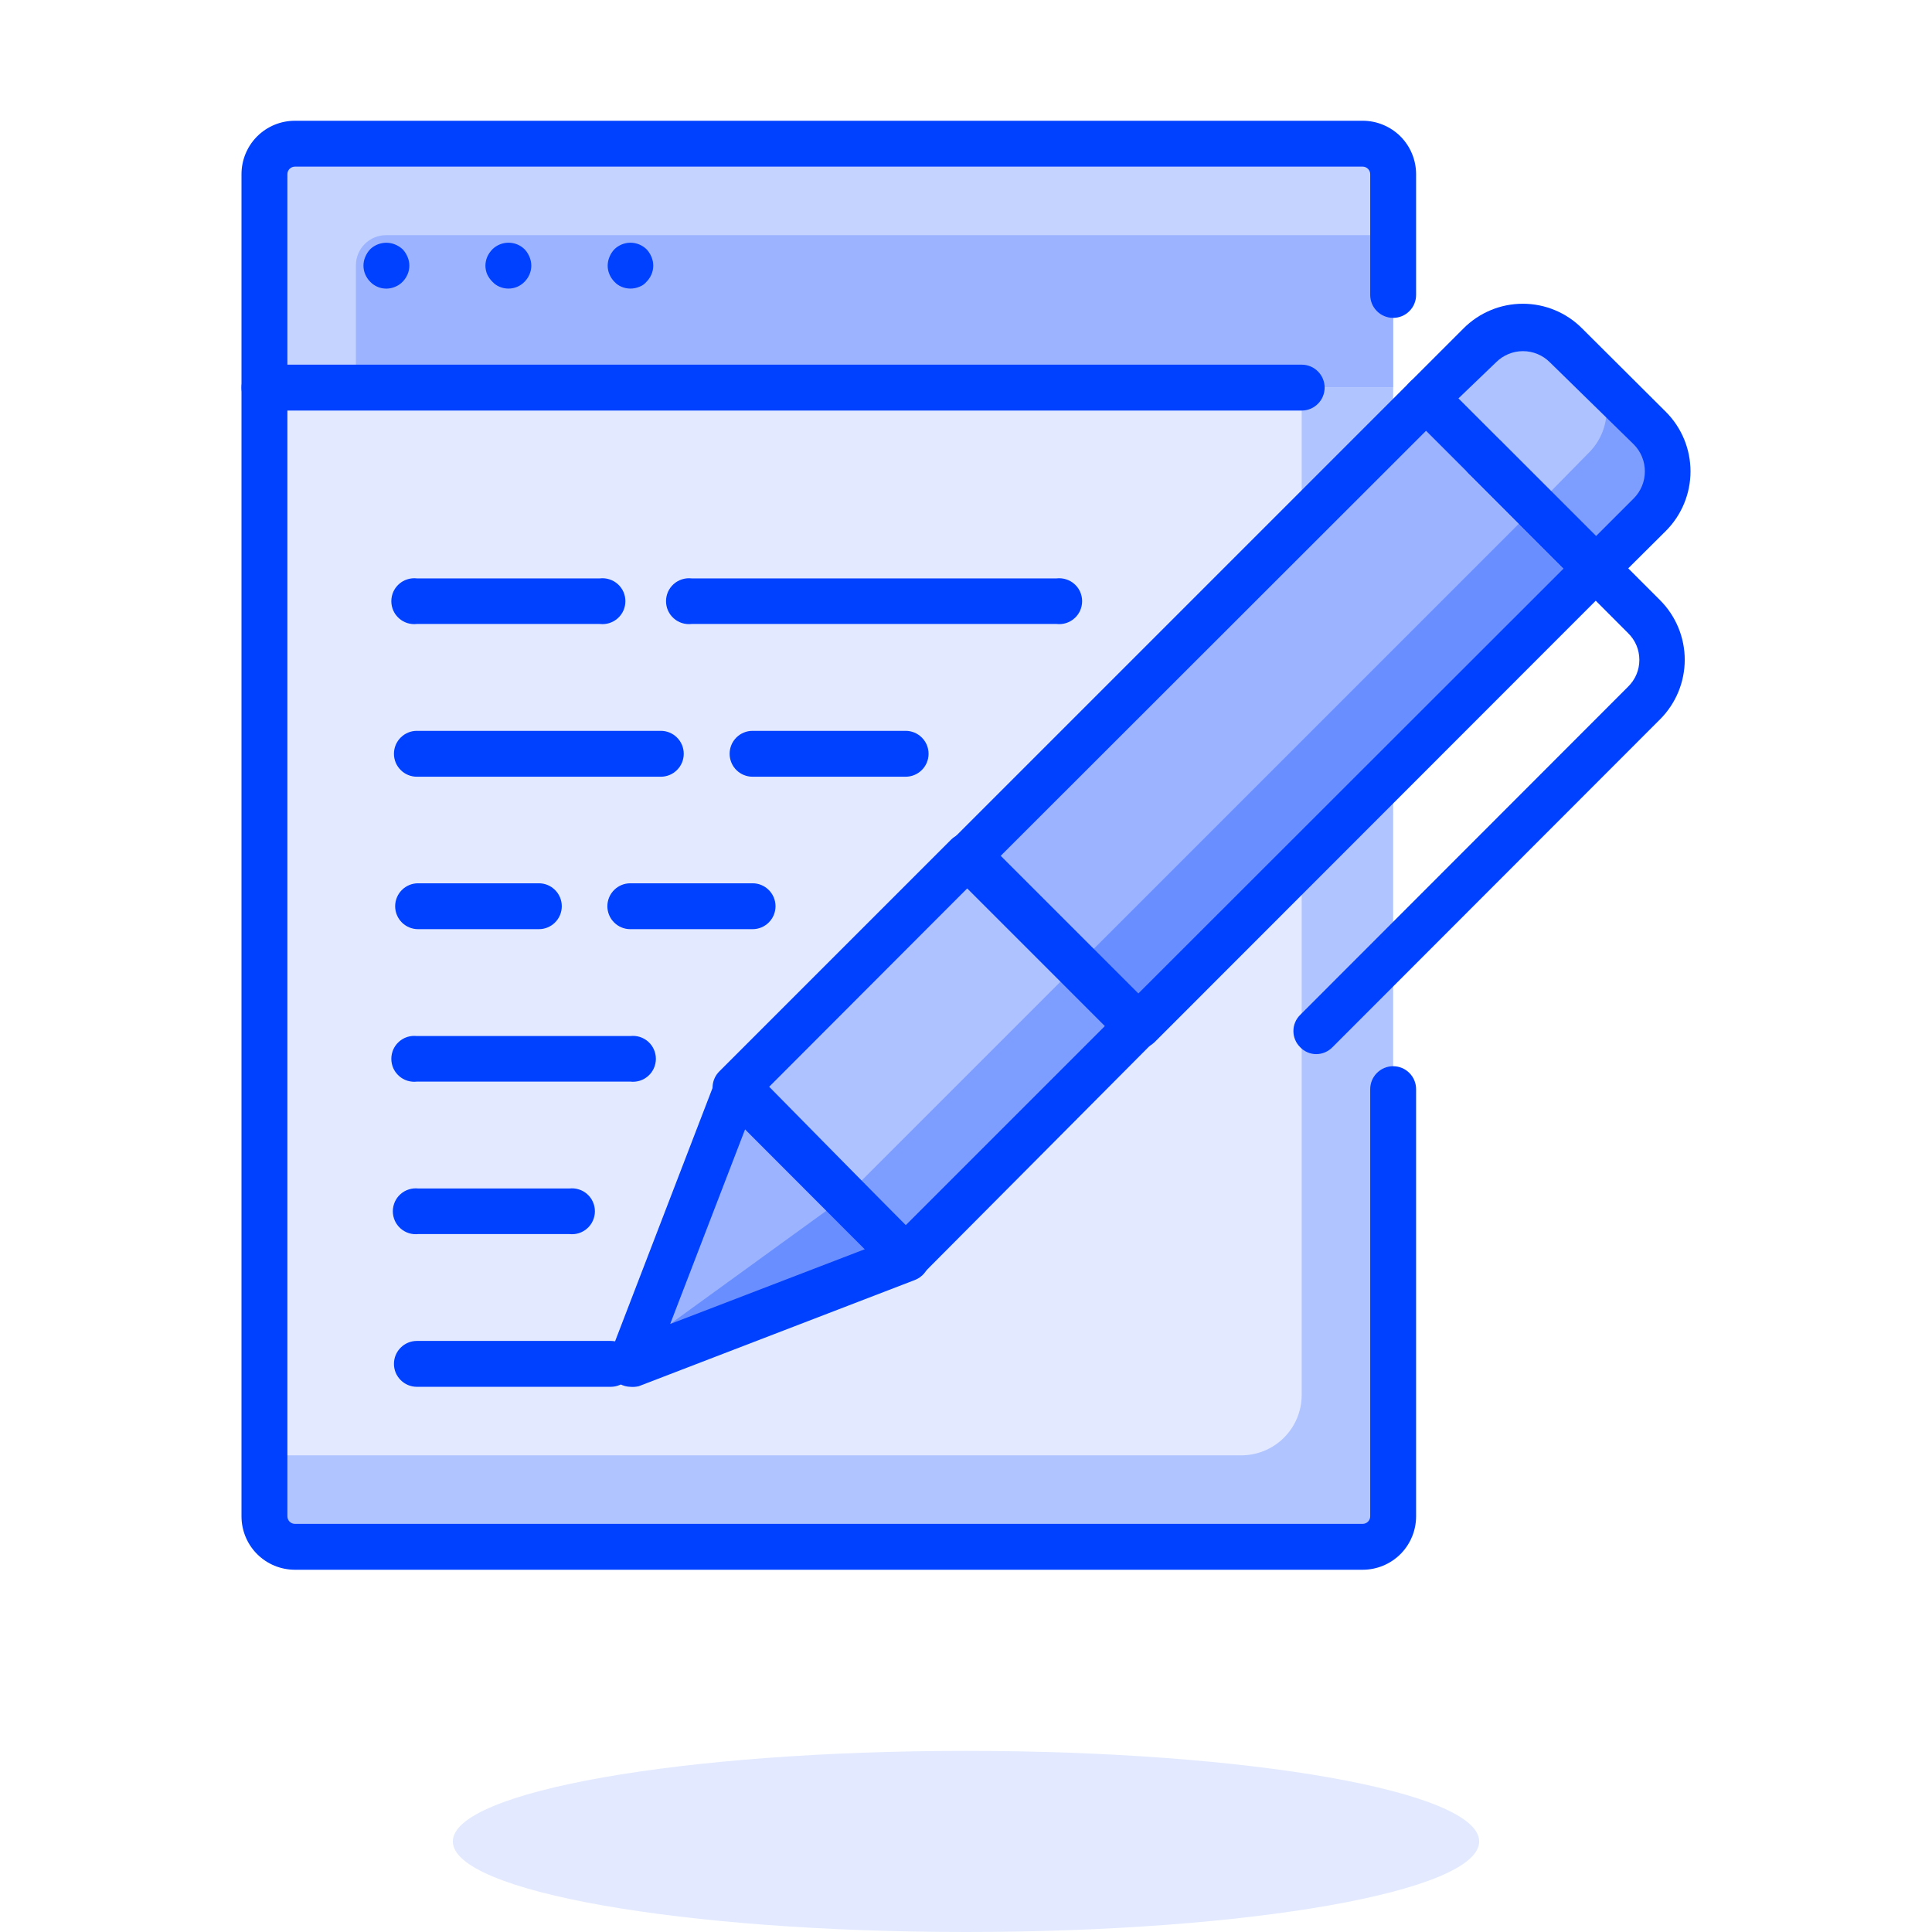 <svg width="64" height="64" viewBox="0 0 64 64" fill="none" xmlns="http://www.w3.org/2000/svg">
<path d="M32 64C41.389 64 49 62.657 49 61C49 59.343 41.389 58 32 58C22.611 58 15 59.343 15 61C15 62.657 22.611 64 32 64Z" fill="#E3EAFF"/>
<path d="M8.76 12.84H46.15V51.24H8.76V12.84Z" fill="#B0C4FF"/>
<path d="M8.76 12.84H43.12V46.21C43.12 46.74 42.909 47.249 42.534 47.624C42.159 47.999 41.65 48.21 41.12 48.21H8.76V12.84Z" fill="#E3EAFF"/>
<path d="M45.14 52H9.77C9.301 52 8.85 51.814 8.518 51.482C8.186 51.15 8 50.7 8 50.23V12.84C8 12.639 8.08 12.445 8.223 12.303C8.365 12.16 8.558 12.08 8.76 12.08C8.962 12.08 9.155 12.16 9.297 12.303C9.44 12.445 9.52 12.639 9.52 12.84V50.23C9.52 50.296 9.546 50.36 9.593 50.407C9.64 50.454 9.704 50.48 9.77 50.48H45.14C45.206 50.48 45.27 50.454 45.317 50.407C45.364 50.36 45.39 50.296 45.39 50.23V36.08C45.39 35.879 45.47 35.685 45.613 35.543C45.755 35.4 45.948 35.32 46.15 35.32C46.352 35.32 46.545 35.4 46.687 35.543C46.83 35.685 46.91 35.879 46.91 36.08V50.23C46.91 50.462 46.864 50.693 46.775 50.907C46.686 51.122 46.556 51.317 46.392 51.482C46.227 51.646 46.032 51.776 45.817 51.865C45.603 51.954 45.372 52 45.14 52Z" fill="#0040FF"/>
<path d="M9.76 4.76H45.15C45.415 4.76 45.669 4.865 45.857 5.053C46.044 5.24 46.15 5.495 46.15 5.76V12.84H8.76V5.76C8.76 5.495 8.865 5.24 9.053 5.053C9.24 4.865 9.495 4.76 9.76 4.76Z" fill="#C4D3FF"/>
<path d="M12.79 7.79H46.15V12.84H11.79V8.79C11.79 8.525 11.895 8.27 12.083 8.083C12.271 7.895 12.525 7.79 12.79 7.79Z" fill="#9CB4FF"/>
<path d="M43.12 13.6H8.76C8.558 13.6 8.365 13.52 8.223 13.377C8.08 13.235 8 13.042 8 12.84V5.77C8 5.301 8.186 4.85 8.518 4.518C8.85 4.186 9.301 4 9.77 4H45.14C45.372 4 45.603 4.046 45.817 4.135C46.032 4.224 46.227 4.354 46.392 4.518C46.556 4.683 46.686 4.878 46.775 5.093C46.864 5.307 46.91 5.538 46.91 5.77V9.77C46.91 9.972 46.83 10.165 46.687 10.307C46.545 10.45 46.352 10.53 46.15 10.53C45.948 10.53 45.755 10.45 45.613 10.307C45.47 10.165 45.39 9.972 45.39 9.77V5.77C45.39 5.704 45.364 5.64 45.317 5.593C45.27 5.546 45.206 5.52 45.14 5.52H9.77C9.704 5.52 9.64 5.546 9.593 5.593C9.546 5.64 9.52 5.704 9.52 5.77V12.08H43.12C43.322 12.08 43.515 12.16 43.657 12.303C43.8 12.445 43.88 12.638 43.88 12.84C43.88 13.042 43.8 13.235 43.657 13.377C43.515 13.52 43.322 13.6 43.12 13.6Z" fill="#0040FF"/>
<path d="M13.34 8.26C13.267 8.192 13.182 8.138 13.09 8.1C12.951 8.043 12.799 8.027 12.651 8.056C12.504 8.084 12.368 8.155 12.26 8.26C12.192 8.333 12.138 8.418 12.1 8.51C12.06 8.602 12.04 8.7 12.04 8.8C12.04 8.9 12.06 8.998 12.1 9.09C12.138 9.179 12.192 9.261 12.26 9.33C12.364 9.44 12.5 9.515 12.648 9.546C12.797 9.576 12.951 9.56 13.09 9.5C13.185 9.462 13.27 9.404 13.34 9.33C13.408 9.261 13.462 9.179 13.5 9.09C13.54 8.998 13.56 8.9 13.56 8.8C13.56 8.7 13.54 8.602 13.5 8.51C13.462 8.418 13.408 8.333 13.34 8.26ZM17.38 8.26C17.238 8.119 17.046 8.04 16.845 8.04C16.645 8.04 16.452 8.119 16.31 8.26C16.239 8.333 16.181 8.417 16.14 8.51C16.101 8.602 16.081 8.7 16.08 8.8C16.08 8.9 16.1 8.999 16.14 9.09C16.182 9.18 16.239 9.261 16.31 9.33C16.376 9.404 16.458 9.462 16.55 9.5C16.642 9.539 16.74 9.559 16.84 9.56C16.941 9.561 17.041 9.54 17.134 9.501C17.227 9.461 17.311 9.403 17.38 9.33C17.448 9.261 17.502 9.179 17.54 9.09C17.58 8.999 17.6 8.9 17.6 8.8C17.6 8.7 17.579 8.602 17.54 8.51C17.502 8.418 17.448 8.333 17.38 8.26ZM21.58 8.51C21.542 8.418 21.488 8.333 21.42 8.26C21.351 8.192 21.269 8.138 21.18 8.1C21.087 8.061 20.986 8.04 20.885 8.04C20.784 8.04 20.683 8.061 20.59 8.1C20.501 8.138 20.419 8.192 20.35 8.26C20.282 8.333 20.228 8.418 20.19 8.51C20.151 8.602 20.131 8.7 20.13 8.8C20.13 8.9 20.15 8.999 20.19 9.09C20.228 9.179 20.282 9.261 20.35 9.33C20.416 9.404 20.498 9.462 20.59 9.5C20.682 9.539 20.78 9.559 20.88 9.56C20.983 9.56 21.085 9.54 21.18 9.5C21.274 9.466 21.357 9.407 21.42 9.33C21.488 9.261 21.542 9.179 21.58 9.09C21.62 8.998 21.64 8.9 21.64 8.8C21.64 8.7 21.62 8.602 21.58 8.51Z" fill="#0040FF"/>
<path d="M54.65 14.19L51.88 11.41C51.694 11.22 51.472 11.068 51.226 10.965C50.981 10.862 50.717 10.808 50.45 10.808C50.184 10.808 49.92 10.862 49.675 10.965C49.429 11.068 49.207 11.22 49.02 11.41L47.24 13.2L52.87 18.83L54.65 17C55.02 16.626 55.227 16.121 55.227 15.595C55.227 15.069 55.02 14.564 54.65 14.19ZM24.398 36.02L32.07 28.348L37.698 33.977L30.026 41.649L24.398 36.02Z" fill="#7D9DFF"/>
<path d="M24.4 36.03L20.89 45.18L30.04 41.66L24.4 36.03ZM32.077 28.355L47.237 13.195L52.866 18.824L37.706 33.984L32.077 28.355Z" fill="#698EFF"/>
<path d="M52.63 12.16L51.88 11.41C51.694 11.22 51.472 11.068 51.226 10.965C50.981 10.862 50.717 10.808 50.45 10.808C50.184 10.808 49.92 10.862 49.675 10.965C49.429 11.068 49.207 11.22 49.02 11.41L47.24 13.2L50.85 16.81L52.63 15C52.818 14.814 52.967 14.593 53.068 14.349C53.17 14.105 53.222 13.844 53.222 13.58C53.222 13.316 53.17 13.055 53.068 12.811C52.967 12.567 52.818 12.346 52.63 12.16ZM24.4 36.023L32.073 28.35L35.686 31.964L28.014 39.636L24.4 36.023Z" fill="#ADC2FF"/>
<path d="M52.87 19.58C52.77 19.581 52.671 19.562 52.578 19.524C52.486 19.487 52.401 19.431 52.331 19.36L46.7 13.73C46.56 13.589 46.481 13.399 46.48 13.2C46.48 12.998 46.559 12.804 46.7 12.66L48.48 10.88C48.738 10.621 49.044 10.415 49.381 10.275C49.718 10.134 50.08 10.062 50.446 10.062C50.811 10.062 51.172 10.134 51.51 10.275C51.847 10.415 52.153 10.621 52.41 10.88L55.191 13.65C55.709 14.172 56 14.879 56 15.615C56 16.351 55.709 17.057 55.191 17.58L53.401 19.36C53.332 19.43 53.249 19.486 53.158 19.524C53.067 19.562 52.969 19.581 52.87 19.58ZM48.31 13.2L52.87 17.76L54.12 16.51C54.357 16.272 54.489 15.95 54.489 15.615C54.489 15.28 54.357 14.958 54.12 14.72L51.34 12C51.104 11.764 50.784 11.632 50.45 11.632C50.117 11.632 49.797 11.764 49.56 12L48.31 13.2Z" fill="#0040FF"/>
<path d="M24.4 36.03L21.08 44.67L28.02 39.64L24.4 36.03ZM32.08 28.357L47.24 13.197L50.853 16.81L35.693 31.97L32.08 28.357Z" fill="#9CB4FF"/>
<path d="M20.88 45.94C20.761 45.937 20.645 45.906 20.54 45.849C20.436 45.793 20.346 45.713 20.278 45.616C20.21 45.519 20.166 45.407 20.148 45.29C20.131 45.172 20.142 45.053 20.18 44.94L23.7 35.79C23.744 35.672 23.818 35.566 23.914 35.484C24.01 35.402 24.126 35.346 24.25 35.32C24.372 35.292 24.5 35.296 24.62 35.331C24.741 35.366 24.851 35.431 24.94 35.52L30.57 41.15C30.658 41.241 30.724 41.352 30.76 41.474C30.797 41.596 30.804 41.725 30.78 41.85C30.752 41.973 30.695 42.088 30.613 42.184C30.531 42.279 30.427 42.354 30.31 42.4L21.16 45.92C21.068 45.942 20.973 45.949 20.88 45.94ZM24.69 37.39L22.2 43.86L28.68 41.37L24.69 37.39ZM37.71 34.74C37.61 34.741 37.51 34.721 37.418 34.684C37.325 34.646 37.241 34.59 37.17 34.52L31.54 28.89C31.398 28.748 31.319 28.555 31.319 28.355C31.319 28.154 31.398 27.962 31.54 27.82L46.7 12.66C46.769 12.589 46.853 12.532 46.944 12.494C47.036 12.455 47.135 12.435 47.235 12.435C47.334 12.435 47.433 12.455 47.525 12.494C47.617 12.532 47.7 12.589 47.77 12.66L53.4 18.29C53.473 18.36 53.531 18.443 53.57 18.536C53.61 18.629 53.63 18.729 53.63 18.83C53.63 18.929 53.61 19.028 53.57 19.119C53.531 19.21 53.472 19.292 53.4 19.36L38.25 34.52C38.178 34.59 38.094 34.646 38.002 34.684C37.909 34.721 37.81 34.741 37.71 34.74ZM33.15 28.35L37.71 32.91L51.8 18.83L47.24 14.27L33.15 28.35Z" fill="#0040FF"/>
<path d="M30 42.42C29.9 42.421 29.801 42.402 29.708 42.364C29.615 42.326 29.531 42.27 29.46 42.2L23.83 36.56C23.759 36.49 23.702 36.407 23.664 36.315C23.625 36.223 23.605 36.125 23.605 36.025C23.605 35.925 23.625 35.827 23.664 35.735C23.702 35.643 23.759 35.56 23.83 35.49L31.5 27.82C31.57 27.749 31.653 27.693 31.745 27.654C31.837 27.616 31.935 27.596 32.035 27.596C32.135 27.596 32.233 27.616 32.325 27.654C32.417 27.693 32.5 27.749 32.57 27.82L38.21 33.45C38.351 33.592 38.43 33.785 38.43 33.985C38.43 34.185 38.351 34.378 38.21 34.52L30.57 42.2C30.496 42.275 30.407 42.333 30.308 42.371C30.21 42.409 30.105 42.425 30 42.42ZM25.48 36L30 40.59L36.6 33.99L32.04 29.43L25.48 36ZM43.6 34.92C43.501 34.919 43.403 34.898 43.312 34.859C43.221 34.819 43.138 34.762 43.07 34.69C42.999 34.62 42.942 34.537 42.904 34.445C42.865 34.353 42.846 34.255 42.846 34.155C42.846 34.055 42.865 33.957 42.904 33.865C42.942 33.773 42.999 33.69 43.07 33.62L53.93 22.75C54.049 22.634 54.144 22.496 54.209 22.343C54.273 22.19 54.306 22.026 54.306 21.86C54.306 21.694 54.273 21.53 54.209 21.377C54.144 21.224 54.049 21.086 53.93 20.97L48.72 15.75C48.638 15.683 48.572 15.599 48.524 15.504C48.477 15.409 48.45 15.306 48.445 15.2C48.44 15.095 48.457 14.989 48.495 14.89C48.533 14.791 48.592 14.702 48.667 14.627C48.742 14.552 48.831 14.494 48.93 14.456C49.029 14.417 49.134 14.4 49.24 14.405C49.346 14.41 49.449 14.437 49.544 14.485C49.639 14.532 49.722 14.598 49.79 14.68L55 19.89C55.518 20.413 55.809 21.119 55.809 21.855C55.809 22.591 55.518 23.297 55 23.82L44.14 34.69C44.07 34.762 43.986 34.82 43.893 34.859C43.8 34.899 43.701 34.919 43.6 34.92ZM20.23 45.94H13.81C13.608 45.94 13.415 45.86 13.273 45.717C13.13 45.575 13.05 45.382 13.05 45.18C13.05 44.978 13.13 44.785 13.273 44.643C13.415 44.5 13.608 44.42 13.81 44.42H20.23C20.431 44.42 20.625 44.5 20.767 44.643C20.91 44.785 20.99 44.978 20.99 45.18C20.99 45.382 20.91 45.575 20.767 45.717C20.625 45.86 20.431 45.94 20.23 45.94ZM18.86 40.88H13.86C13.754 40.892 13.646 40.882 13.543 40.85C13.441 40.817 13.347 40.764 13.267 40.692C13.187 40.621 13.123 40.534 13.079 40.436C13.036 40.338 13.013 40.232 13.013 40.125C13.013 40.018 13.036 39.912 13.079 39.814C13.123 39.716 13.187 39.629 13.267 39.558C13.347 39.486 13.441 39.433 13.543 39.401C13.646 39.368 13.754 39.358 13.86 39.37H18.86C18.966 39.358 19.074 39.368 19.176 39.401C19.279 39.433 19.373 39.486 19.453 39.558C19.533 39.629 19.597 39.716 19.64 39.814C19.684 39.912 19.707 40.018 19.707 40.125C19.707 40.232 19.684 40.338 19.64 40.436C19.597 40.534 19.533 40.621 19.453 40.692C19.373 40.764 19.279 40.817 19.176 40.85C19.074 40.882 18.966 40.892 18.86 40.88ZM20.88 35.83H13.81C13.704 35.842 13.596 35.832 13.493 35.8C13.391 35.767 13.297 35.714 13.217 35.642C13.137 35.571 13.073 35.484 13.029 35.386C12.986 35.288 12.963 35.182 12.963 35.075C12.963 34.968 12.986 34.862 13.029 34.764C13.073 34.666 13.137 34.579 13.217 34.508C13.297 34.436 13.391 34.383 13.493 34.35C13.596 34.318 13.704 34.308 13.81 34.32H20.88C20.986 34.308 21.094 34.318 21.196 34.35C21.299 34.383 21.393 34.436 21.473 34.508C21.553 34.579 21.617 34.666 21.66 34.764C21.704 34.862 21.727 34.968 21.727 35.075C21.727 35.182 21.704 35.288 21.66 35.386C21.617 35.484 21.553 35.571 21.473 35.642C21.393 35.714 21.299 35.767 21.196 35.8C21.094 35.832 20.986 35.842 20.88 35.83ZM24.93 30.78H20.88C20.678 30.78 20.485 30.7 20.343 30.557C20.2 30.415 20.12 30.222 20.12 30.02C20.12 29.819 20.2 29.625 20.343 29.483C20.485 29.34 20.678 29.26 20.88 29.26H24.93C25.131 29.26 25.325 29.34 25.467 29.483C25.61 29.625 25.69 29.819 25.69 30.02C25.69 30.222 25.61 30.415 25.467 30.557C25.325 30.7 25.131 30.78 24.93 30.78ZM17.85 30.78H13.85C13.648 30.78 13.455 30.7 13.312 30.557C13.17 30.415 13.09 30.222 13.09 30.02C13.09 29.819 13.17 29.625 13.312 29.483C13.455 29.34 13.648 29.26 13.85 29.26H17.85C18.052 29.26 18.245 29.34 18.387 29.483C18.53 29.625 18.61 29.819 18.61 30.02C18.61 30.222 18.53 30.415 18.387 30.557C18.245 30.7 18.052 30.78 17.85 30.78ZM30 25.73H24.93C24.728 25.73 24.535 25.65 24.392 25.507C24.25 25.365 24.17 25.172 24.17 24.97C24.17 24.768 24.25 24.575 24.392 24.433C24.535 24.29 24.728 24.21 24.93 24.21H30C30.201 24.21 30.395 24.29 30.537 24.433C30.68 24.575 30.76 24.768 30.76 24.97C30.76 25.172 30.68 25.365 30.537 25.507C30.395 25.65 30.201 25.73 30 25.73ZM21.89 25.73H13.81C13.608 25.73 13.415 25.65 13.273 25.507C13.13 25.365 13.05 25.172 13.05 24.97C13.05 24.768 13.13 24.575 13.273 24.433C13.415 24.29 13.608 24.21 13.81 24.21H21.89C22.091 24.21 22.285 24.29 22.427 24.433C22.57 24.575 22.65 24.768 22.65 24.97C22.65 25.172 22.57 25.365 22.427 25.507C22.285 25.65 22.091 25.73 21.89 25.73ZM35 20.67H22.91C22.803 20.682 22.696 20.672 22.593 20.64C22.491 20.607 22.397 20.554 22.317 20.482C22.237 20.411 22.173 20.324 22.129 20.226C22.085 20.128 22.063 20.022 22.063 19.915C22.063 19.808 22.085 19.702 22.129 19.604C22.173 19.506 22.237 19.419 22.317 19.348C22.397 19.276 22.491 19.223 22.593 19.191C22.696 19.158 22.803 19.148 22.91 19.16H35C35.106 19.148 35.214 19.158 35.316 19.191C35.419 19.223 35.513 19.276 35.593 19.348C35.673 19.419 35.737 19.506 35.781 19.604C35.824 19.702 35.847 19.808 35.847 19.915C35.847 20.022 35.824 20.128 35.781 20.226C35.737 20.324 35.673 20.411 35.593 20.482C35.513 20.554 35.419 20.607 35.316 20.64C35.214 20.672 35.106 20.682 35 20.67ZM19.87 20.67H13.81C13.704 20.682 13.596 20.672 13.493 20.64C13.391 20.607 13.297 20.554 13.217 20.482C13.137 20.411 13.073 20.324 13.029 20.226C12.986 20.128 12.963 20.022 12.963 19.915C12.963 19.808 12.986 19.702 13.029 19.604C13.073 19.506 13.137 19.419 13.217 19.348C13.297 19.276 13.391 19.223 13.493 19.191C13.596 19.158 13.704 19.148 13.81 19.16H19.87C19.976 19.148 20.084 19.158 20.186 19.191C20.288 19.223 20.383 19.276 20.463 19.348C20.543 19.419 20.607 19.506 20.651 19.604C20.694 19.702 20.717 19.808 20.717 19.915C20.717 20.022 20.694 20.128 20.651 20.226C20.607 20.324 20.543 20.411 20.463 20.482C20.383 20.554 20.288 20.607 20.186 20.64C20.084 20.672 19.976 20.682 19.87 20.67Z" fill="#0040FF"/>
</svg>
